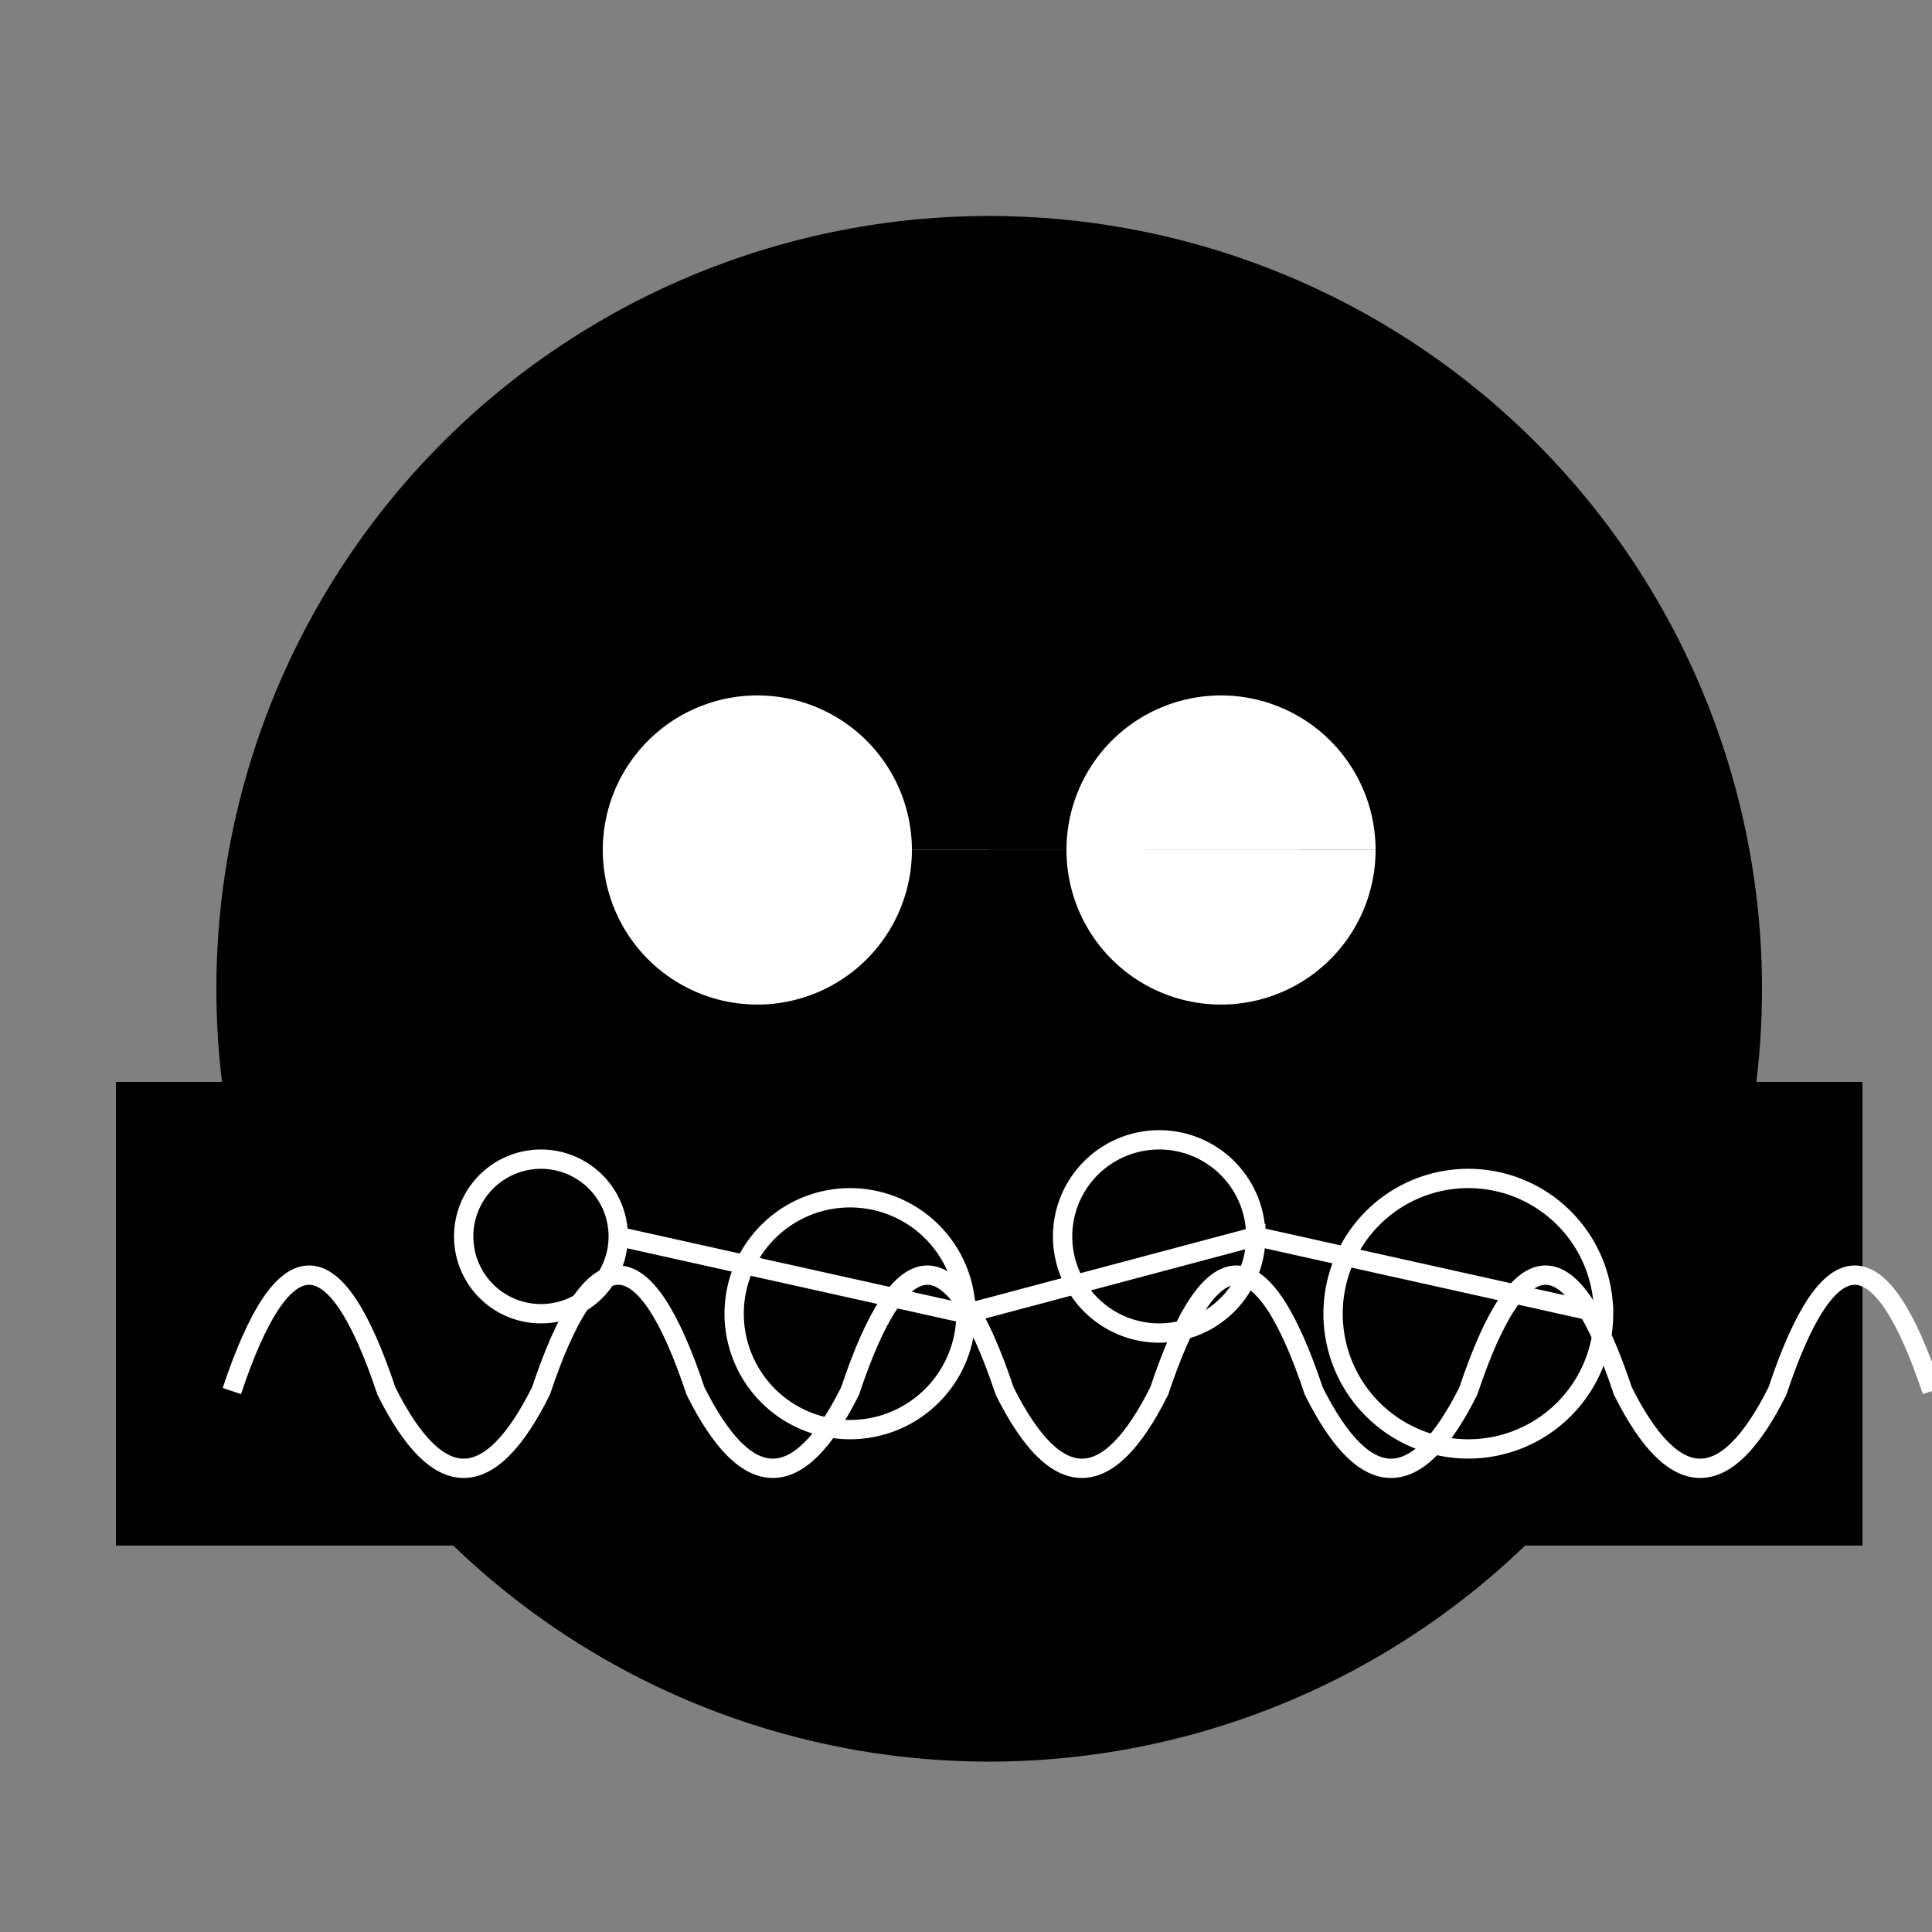 <!--

Generated by DrawGPT.
Free, open source, AI generated images in SVG, PNG, and HTML Canvas format.
https://drawgpt.ai

Created: 2023-09-27T06:18:29.577Z
Link: https://drawgpt.ai/prompt/98245/

-->
<svg xmlns="http://www.w3.org/2000/svg" xmlns:xlink="http://www.w3.org/1999/xlink" width="500" height="500"><rect width="100%" height="100%" fill="#808080" stroke="none"/><defs/><g><path fill="#000" stroke="none" paint-order="stroke fill markers" d=" M 456 256 A 200 200 0 1 1 456 255.8"/><path fill="#fff" stroke="none" paint-order="stroke fill markers" d=" M 236 220 A 40 40 0 1 1 236 219.96 L 356 220 A 40 40 0 1 1 356 219.96"/><path fill="#fff" stroke="none" paint-order="stroke fill markers" d=" M 336 320 A 80 80 0 0 1 176 320"/><path fill="#000" stroke="none" paint-order="stroke fill markers" d=" M 256 456 L 120 380 L 120 280 L 392 280 L 392 380 Z"/><path fill="#000" stroke="none" paint-order="stroke fill markers" d=" M 120 280 L 30 280 L 30 400 L 120 400 Z M 392 280 L 482 280 L 482 400 L 392 400 Z"/><path fill="#000" stroke="none" paint-order="stroke fill markers" d=" M 120 400 L 60 380 L 60 360 L 120 340 L 180 360 L 180 380 Z"/><path fill="none" stroke="#fff" paint-order="fill stroke markers" d=" M 60 360 Q 80 300 100 360 Q 120 400 140 360 Q 160 300 180 360 Q 200 400 220 360 Q 240 300 260 360 Q 280 400 300 360 Q 320 300 340 360 Q 360 400 380 360 Q 400 300 420 360 Q 440 400 460 360 Q 480 300 500 360" stroke-miterlimit="10" stroke-width="5" stroke-dasharray=""/><path fill="none" stroke="#fff" paint-order="fill stroke markers" d=" M 160 320 A 20 20 0 1 1 160 319.98 L 250 340 A 30 30 0 1 1 250 339.97 L 325 320 A 25 25 0 1 1 325 319.975 L 415 340 A 35 35 0 1 1 415 339.965" stroke-miterlimit="10" stroke-width="5" stroke-dasharray=""/></g></svg>